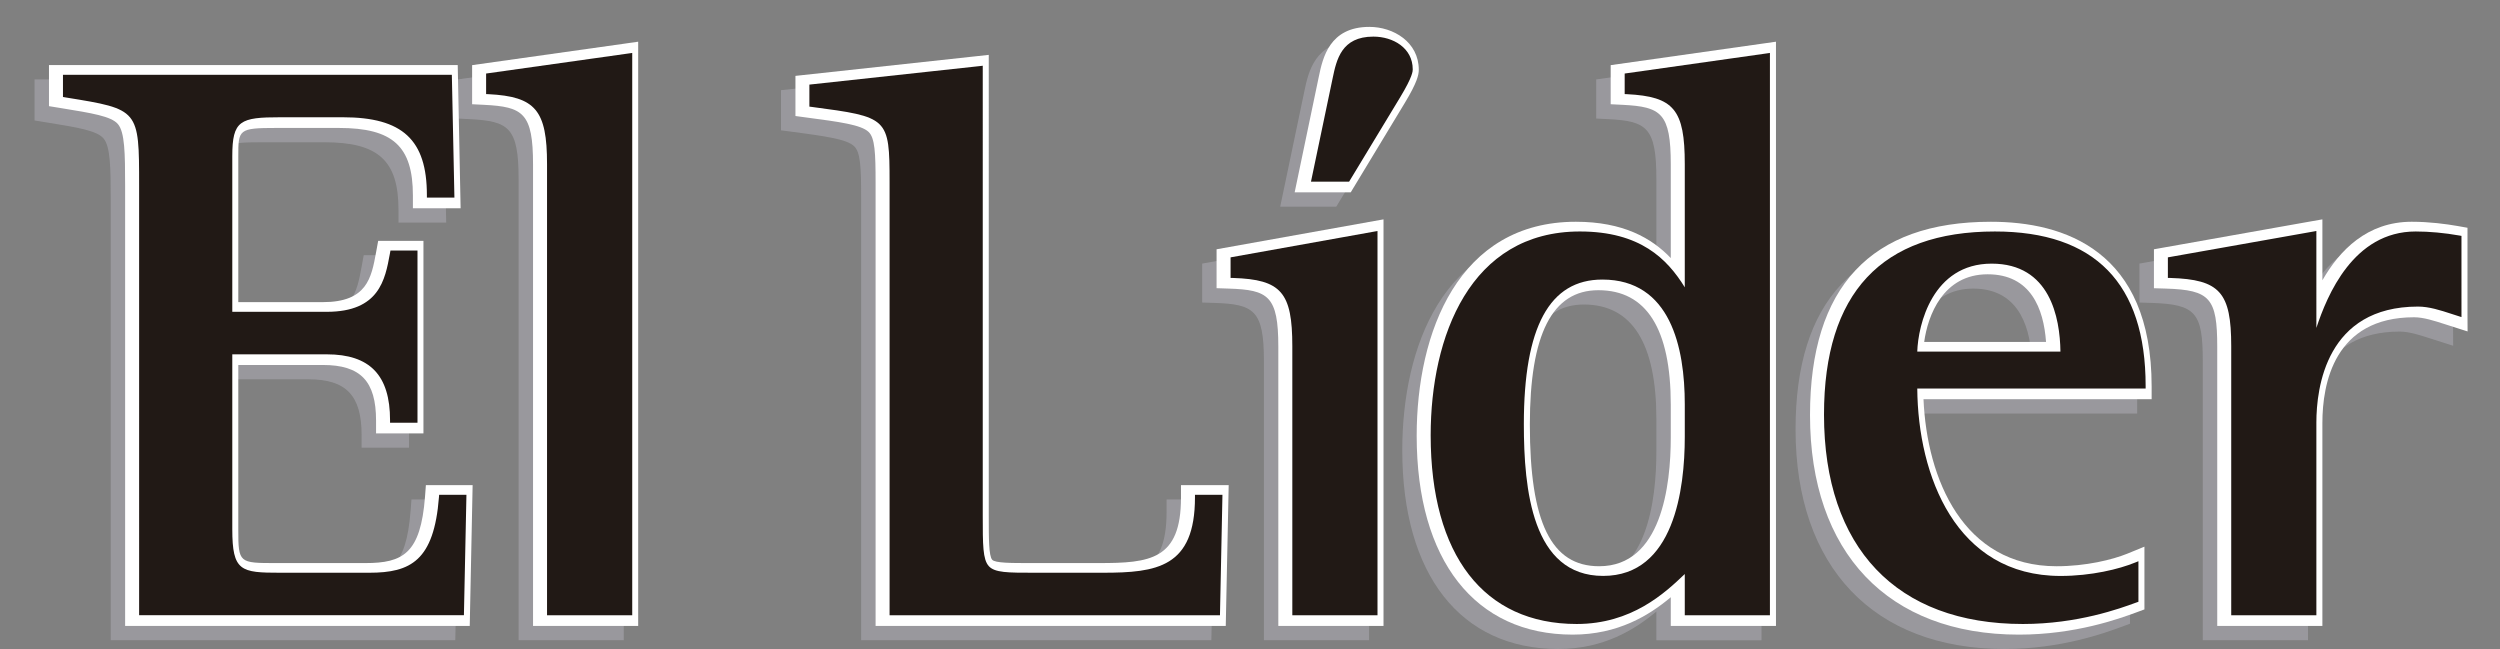 <?xml version="1.0" encoding="utf-8"?>
<!-- Generator: Adobe Illustrator 15.1.0, SVG Export Plug-In . SVG Version: 6.00 Build 0)  -->
<!DOCTYPE svg PUBLIC "-//W3C//DTD SVG 1.1//EN" "http://www.w3.org/Graphics/SVG/1.1/DTD/svg11.dtd">
<svg version="1.1" id="Capa_1" xmlns="http://www.w3.org/2000/svg" xmlns:xlink="http://www.w3.org/1999/xlink" x="0px" y="0px"
	 width="632.203px" height="164.117px" viewBox="0 0 632.203 164.117" enable-background="new 0 0 632.203 164.117"
	 xml:space="preserve">
<rect x="0" y="0" width="632.203" height="164.117" fill="#808080" stroke="none"/>
<g>
	<path fill="#99989D" d="M31.155,50.65c0-19.907-0.603-19.907-19.257-22.935v-4.42h97.099l0.604,29.767h-5.673
		c0-16.09-8.503-20.313-21.89-20.313H66.225c-10.139,0-12.772,0.801-12.772,10.464v40.035h24.524
		c13.991,0,15.418-8.852,16.635-15.499h5.673V110h-5.673c0-10.858-4.465-17.309-16.635-17.309H53.452v44.873
		c0,11.264,2.634,11.67,12.772,11.67h22.506c11.553,0,17.017-4.025,18.248-19.721h5.672l-0.614,29.176H31.155V50.65"/>
	<path fill="#99989D" d="M108.996,20.082H8.742v10.383l2.935,0.476c7.981,1.287,12.796,2.076,14.501,4.061
		C27.907,37.042,28,42.286,28,50.65v111.252h87.134l0.743-35.603h-11.821l-0.231,2.958c-1.114,14.326-5.558,16.75-15.092,16.75
		H66.225c-9.432,0-9.605,0-9.605-8.443V95.917h21.356c9.571,0,13.469,4.083,13.469,14.083v3.214h11.995V64.536H91.979l-0.534,2.912
		c-1.184,6.474-2.297,12.575-13.469,12.575H56.62v-36.81c0-6.845,0-7.238,9.605-7.238h15.812c13.655,0,18.735,4.629,18.735,17.087
		v3.226h12.064l-0.753-36.206H108.996z M105.9,26.52c0.081,3.562,0.244,11.555,0.394,18.828c-3.12-13.979-15-15.813-24.257-15.813
		H66.225c-10.824,0-15.928,1.346-15.928,13.678v43.248h27.679c14.315,0,17.703-8.492,19.153-15.081v32.343
		c-1.879-9.408-8.248-14.245-19.153-14.245H50.297v48.086c0,13.537,4.605,14.883,15.928,14.883h22.506
		c12.273,0,18.398-4.826,20.625-16.773c-0.14,6.635-0.325,15.973-0.406,19.791H34.323V50.65c0-16.914-0.94-21.346-11.74-24.13H105.9
		"/>
	<path fill="#99989D" d="M134.31,45.22c0-14.28-3.445-17.702-15.406-18.306v-4.025l35.673-5.023v140.823H134.31V45.22"/>
	<path fill="#99989D" d="M154.135,14.675l-38.397,5.406v9.896l3.003,0.15c9.897,0.499,12.403,2.054,12.403,15.093v116.682h26.588
		V14.166L154.135,14.675z M151.421,21.555v133.909h-13.956V45.22c0-12.054-2.727-17.865-10.382-20.231
		C135.353,23.829,147.014,22.181,151.421,21.555"/>
	<path fill="#99989D" d="M220.933,49.849c0-16.902-0.614-17.1-20.277-19.71v-4.431l42.574-4.629V134.14
		c0,15.094,0,15.094,13.585,15.094h17.425c12.784,0,23.921-0.813,23.921-19.721h5.672l-0.603,29.176h-82.297V49.849"/>
	<path fill="#99989D" d="M242.893,17.877l-45.393,4.93v10.151l2.749,0.359c8.341,1.114,13.852,1.845,15.753,3.666
		c1.59,1.52,1.764,5.267,1.764,12.865v112.053h88.562l0.742-35.603h-12.064v3.214c0,15.695-7.889,16.494-20.766,16.494h-17.425
		c-4.722,0-8.805,0-9.57-0.846c-0.859-0.963-0.859-5.418-0.859-11.021V17.506L242.893,17.877z M240.063,24.664V134.14
		c0,16.939,1.241,18.307,16.751,18.307h17.425c9.907,0,22.958-0.023,26.276-14.93c-0.152,7.17-0.313,14.49-0.371,17.947h-76.057
		V49.849c0-16.484-1.716-19.513-15.325-21.786C218.113,27.042,235.353,25.174,240.063,24.664"/>
	<path fill="#99989D" d="M332.915,23.899c0.998-4.839,2.031-10.256,9.734-10.256c4.245,0,9.326,2.413,9.326,7.645
		c0,1.404-1.833,4.617-3.05,6.636l-12.772,21.126h-8.505L332.915,23.899z M322.776,91.288c0-14.084-3.235-17.494-15.614-17.9v-4.025
		l35.882-6.438v95.766h-20.268V91.288"/>
	<path fill="#99989D" d="M329.865,22.994l-6.125,29.269h14.176l13.701-22.656c3.085-5.104,3.503-7.077,3.503-8.318
		c0-7.064-6.428-10.87-12.471-10.87C332.509,10.417,330.851,18.295,329.865,22.994 M336.048,24.339
		c1.091-5.187,1.775-7.482,6.602-7.482c1.693,0,6.09,0.8,6.148,4.351c-0.083,0.336-0.522,1.658-2.554,5.022
		c0,0-8.955,14.779-11.854,19.594h-2.844c1.173-5.557,4.456-21.241,4.456-21.241L336.048,24.339"/>
	<path fill="#99989D" d="M342.499,59.756l-38.492,6.902v9.849l3.063,0.093c10.011,0.325,12.552,1.81,12.552,14.688v70.614h26.59
		V59.083L342.499,59.756z M339.888,66.751v88.713h-13.956V91.288c0-12.332-2.761-17.97-10.835-20.081
		C323.206,69.756,335.293,67.586,339.888,66.751"/>
	<path fill="#99989D" d="M422.021,114.222c0,10.662-1.82,35.801-21.287,35.801c-19.061,0-20.673-23.525-20.673-39.015
		c0-14.083,1.82-37.215,20.475-37.215c19.246,0,21.485,20.916,21.485,32.169V114.222z M422.021,158.689h20.268V17.866l-35.465,5.023
		v4.025c11.962,0.604,15.197,4.025,15.197,18.306v32.796h-0.406c-3.852-6.647-10.128-15.104-26.751-15.104
		c-26.763,0-37.1,25.359-37.1,50.916c0,25.139,9.931,47.066,36.287,47.066c14.594,0,22.9-8.645,27.97-13.471V158.689"/>
	<path fill="#99989D" d="M376.896,111.008c0,10.441,0,42.239,23.839,42.239c15.544,0,24.453-14.223,24.453-39.014v-8.26
		c0-22.831-8.757-35.406-24.651-35.406C384.853,70.568,376.896,84.176,376.896,111.008 M383.229,111.008
		c0-22.876,5.661-34.002,17.308-34.002c12.147,0,18.33,9.745,18.33,28.968v8.26c0,12.158-2.354,32.576-18.132,32.576
		C388.622,146.81,383.229,135.765,383.229,111.008"/>
	<path fill="#99989D" d="M441.859,14.675l-38.202,5.406v9.896l3.005,0.15c9.733,0.499,12.204,2.042,12.204,15.093v23.666
		c-4.838-5.059-12.077-9.188-24.002-9.188c-29.688,0-40.255,27.959-40.255,54.13c0,31.484,14.733,50.289,39.442,50.289
		c11.461,0,19.339-4.883,24.814-9.477v7.262h26.589V14.166L441.859,14.675z M439.133,21.566v133.898h-13.945v-15.488l-6.055,5.789
		c-4.941,4.744-12.412,11.902-25.081,11.902c-29.906,0-33.132-30.66-33.132-43.84c0-23.063,8.922-47.68,33.944-47.68
		c14.234,0,19.964,6.485,24.037,13.504l0.916,1.577h5.37V45.22c0-12.181-2.586-17.911-10.148-20.243
		C423.286,23.805,434.748,22.181,439.133,21.566"/>
	<path fill="#99989D" d="M479.527,93.305c0-7.656,4.257-23.537,19.454-23.537c17.646,0,18.052,18.909,18.052,23.537H479.527z
		 M535.478,146.611c-3.445,1.418-10.546,3.422-19.06,3.422c-28.584,0-36.891-28.572-36.891-48.688h57.771
		c0-13.48-2.829-38.422-37.493-38.422c-27.168,0-42.574,13.886-42.574,45.673c0,33.583,18.654,52.298,49.662,52.298
		c13.98,0,24.733-4.016,28.585-5.43V146.611"/>
	<path fill="#99989D" d="M476.371,93.305v3.215h43.817v-3.215c0-17.006-7.728-26.762-21.207-26.762
		C482.509,66.543,476.371,82.958,476.371,93.305 M498.981,72.981c10.905,0,14.164,8.678,14.769,17.1h-30.802
		C483.866,83.421,487.694,72.981,498.981,72.981"/>
	<path fill="#99989D" d="M454.063,108.596c0,34.767,19.756,55.521,52.83,55.521c14.292,0,25.303-4.035,29.444-5.545l2.296-0.846
		v-15.871l-4.327,1.775c-3.78,1.531-10.452,3.18-17.888,3.18c-23.632,0-32.772-22.066-33.643-42.24h57.679v-3.225
		c0-34.42-22.111-41.647-40.649-41.647C469.458,59.698,454.063,76.149,454.063,108.596 M460.386,108.596
		c0-28.573,12.888-42.448,39.419-42.448c28.631,0,33.701,17.39,34.27,31.983h-57.703v3.214c0,23.945,10.487,51.902,40.047,51.902
		c6.705,0,12.227-1.137,15.903-2.182v2.123c-4.767,1.67-13.979,4.479-25.429,4.479C477.335,157.667,460.386,139.791,460.386,108.596
		"/>
	<path fill="#99989D" d="M560.211,91.288c0-14.084-3.248-17.494-16.021-17.9v-4.025l36.287-6.438v26.555h0.406
		c2.83-9.246,9.118-26.555,25.347-26.555c3.643,0,7.495,0.395,10.94,1.009v19.106c-3.248-0.997-6.892-2.412-10.336-2.412
		c-20.476,0-26.357,15.894-26.357,29.977v48.086h-20.267V91.288"/>
	<path fill="#99989D" d="M579.943,59.756l-38.921,6.902v9.849l3.075,0.093c11.137,0.36,12.945,2.413,12.945,14.688v70.614h26.601
		v-51.299c0-9.988,3.005-26.752,23.191-26.752c2.378,0,5.08,0.882,7.714,1.729l5.813,1.856l-0.024-4.397v-21.82l-2.633-0.464
		c-2.737-0.476-6.961-1.057-11.474-1.057c-11.322,0-18.283,7.297-22.587,14.803V59.095L579.943,59.756z M577.322,66.751v25.951
		h3.607c-2.343,4.931-3.607,10.928-3.607,17.9v44.861h-13.956V91.288c0-12.354-2.842-17.993-11.102-20.093
		C560.5,69.733,572.728,67.564,577.322,66.751 M606.23,66.148c2.426,0,5.082,0.256,7.773,0.604v11.926
		c-2.285-0.685-4.711-1.275-7.169-1.275c-9.107,0-16.382,3.027-21.438,8.561C588.854,76.438,594.734,66.148,606.23,66.148"/>
	<path fill="#FFFFFF" d="M34.81,47.042c0-19.918-0.615-19.918-19.257-22.946v-4.42h97.098l0.604,29.768h-5.673
		c0-16.091-8.515-20.313-21.902-20.313h-15.8c-10.139,0-12.772,0.802-12.772,10.465v40.022H81.63
		c13.991,0,15.418-8.84,16.625-15.476h5.684v42.238h-5.684c0-10.857-4.467-17.308-16.625-17.308H57.106v44.871
		c0,11.266,2.634,11.66,12.772,11.66h22.505c11.555,0,17.019-4.014,18.237-19.71h5.673l-0.604,29.165H34.81V47.042"/>
	<path fill="#FFFFFF" d="M112.65,16.451H12.385v10.394l2.935,0.476c7.993,1.3,12.819,2.077,14.501,4.061
		c1.729,2.042,1.821,7.274,1.821,15.661v111.241h87.146l0.73-35.604h-11.821l-0.219,2.959c-1.113,14.326-5.558,16.752-15.094,16.752
		H69.879c-9.431,0-9.617,0-9.617-8.447V92.296H81.63c9.571,0,13.469,4.084,13.469,14.083v3.226h11.982V60.917h-11.45L95.1,63.828
		c-1.184,6.462-2.297,12.576-13.469,12.576H60.262v-36.81c0-6.833,0-7.239,9.617-7.239h15.8c13.666,0,18.736,4.629,18.736,17.088
		v3.226h12.065l-0.732-36.218H112.65z M109.553,22.889c0.07,3.573,0.233,11.565,0.384,18.84
		c-3.121-13.968-14.977-15.813-24.258-15.813h-15.8c-10.835,0-15.94,1.346-15.94,13.678v43.248H81.63
		c14.304,0,17.703-8.492,19.141-15.081v32.343c-1.867-9.408-8.236-14.246-19.141-14.246H53.939v48.085
		c0,13.539,4.618,14.885,15.94,14.885h22.505c12.275,0,18.388-4.814,20.627-16.774c-0.14,6.636-0.336,15.976-0.418,19.79H37.965
		V47.042c0-16.925-0.939-21.368-11.729-24.152H109.553"/>
	<path fill="#FFFFFF" d="M137.952,41.601c0-14.281-3.444-17.702-15.406-18.306v-4.026l35.685-5.022v140.812h-20.279V41.601"/>
	<path fill="#FFFFFF" d="M157.802,11.056l-38.411,5.418v9.884l3.004,0.15c9.896,0.499,12.401,2.054,12.401,15.093v116.682h26.589
		V10.545L157.802,11.056z M155.063,17.935v133.908h-13.944V41.601c0-12.041-2.737-17.865-10.382-20.232
		C139.008,20.198,150.666,18.562,155.063,17.935"/>
	<path fill="#FFFFFF" d="M224.575,46.23c0-16.891-0.603-17.101-20.267-19.71v-4.432l42.564-4.629v113.062
		c0,15.082,0,15.082,13.583,15.082h17.438c12.76,0,23.921-0.801,23.921-19.71h5.661l-0.592,29.165h-82.309V46.23"/>
	<path fill="#FFFFFF" d="M246.535,14.258l-45.382,4.93v10.151l2.75,0.371c8.341,1.103,13.852,1.832,15.753,3.654
		c1.59,1.52,1.764,5.267,1.764,12.865v112.053h88.55l0.742-35.604h-12.065v3.214c0,15.696-7.876,16.497-20.753,16.497h-17.438
		c-4.721,0-8.804,0-9.547-0.838c-0.87-0.973-0.87-5.416-0.87-11.031V13.875L246.535,14.258z M243.718,21.033v109.488
		c0,16.938,1.252,18.307,16.738,18.307h17.438c9.896,0,22.946-0.023,26.264-14.93c-0.15,7.18-0.29,14.49-0.371,17.945h-76.043V46.23
		c0-16.484-1.718-19.501-15.325-21.787C221.769,23.422,239.018,21.555,243.718,21.033"/>
	<path fill="#FFFFFF" d="M336.56,20.279c1.009-4.826,2.017-10.255,9.732-10.255c4.269,0,9.326,2.4,9.326,7.633
		c0,1.416-1.821,4.641-3.038,6.647l-12.774,21.125h-8.514L336.56,20.279z M326.432,87.679c0-14.095-3.238-17.505-15.604-17.911
		v-4.026l35.882-6.438v95.754h-20.277V87.679"/>
	<path fill="#FFFFFF" d="M333.507,19.374l-6.112,29.27h14.176l13.701-22.656c3.085-5.104,3.514-7.077,3.514-8.33
		c0-7.053-6.449-10.858-12.493-10.858C336.153,6.798,334.493,14.675,333.507,19.374 M339.702,20.719
		c1.091-5.186,1.774-7.482,6.59-7.482c1.705,0,6.09,0.801,6.16,4.351c-0.093,0.325-0.522,1.658-2.563,5.023
		c0,0-8.944,14.778-11.845,19.594H335.2c1.161-5.568,4.455-21.253,4.455-21.253L339.702,20.719"/>
	<path fill="#FFFFFF" d="M346.151,56.136l-38.502,6.903v9.837l3.074,0.104c9.999,0.325,12.54,1.822,12.54,14.698v70.604h26.601
		V55.475L346.151,56.136z M343.543,63.143v88.7h-13.956V87.679c0-12.343-2.762-17.98-10.836-20.093
		C326.86,66.137,338.948,63.967,343.543,63.143"/>
	<path fill="#FFFFFF" d="M425.677,110.603c0,10.661-1.834,35.813-21.288,35.813c-19.061,0-20.673-23.539-20.673-39.026
		c0-14.084,1.821-37.215,20.475-37.215c19.246,0,21.486,20.916,21.486,32.181V110.603z M425.677,155.058h20.267V14.247
		l-35.477,5.022v4.026c11.972,0.604,15.21,4.024,15.21,18.306v32.796h-0.406c-3.853-6.647-10.14-15.093-26.764-15.093
		c-26.751,0-37.1,25.348-37.1,50.893c0,25.15,9.942,47.088,36.287,47.088c14.605,0,22.913-8.654,27.982-13.492V155.058"/>
	<path fill="#FFFFFF" d="M380.55,107.389c0,10.44,0,42.239,23.839,42.239c15.533,0,24.443-14.223,24.443-39.014v-8.26
		c0-22.831-8.747-35.406-24.642-35.406C388.507,66.949,380.55,80.557,380.55,107.389 M386.871,107.389
		c0-22.888,5.661-34.002,17.319-34.002c12.158,0,18.318,9.744,18.318,28.968v8.26c0,12.158-2.343,32.576-18.12,32.576
		C392.276,143.191,386.871,132.146,386.871,107.389"/>
	<path fill="#FFFFFF" d="M445.514,11.056l-38.202,5.418v9.884l3.005,0.15c9.733,0.499,12.192,2.042,12.192,15.093v23.665
		c-4.826-5.069-12.064-9.188-24.002-9.188c-29.686,0-40.255,27.958-40.255,54.118c0,31.496,14.745,50.289,39.442,50.289
		c11.462,0,19.351-4.871,24.814-9.455v7.252h26.601V10.545L445.514,11.056z M442.788,17.935v133.908h-13.956v-15.487l-6.045,5.79
		c-4.941,4.744-12.413,11.914-25.093,11.914c-29.906,0-33.12-30.673-33.12-43.863c0-23.051,8.922-47.68,33.933-47.68
		c14.245,0,19.977,6.497,24.037,13.515l0.916,1.578h5.372V41.601c0-12.181-2.588-17.923-10.141-20.243
		C426.94,20.186,438.391,18.562,442.788,17.935"/>
	<path fill="#FFFFFF" d="M483.169,89.686c0-7.645,4.27-23.538,19.467-23.538c17.633,0,18.039,18.91,18.039,23.538H483.169z
		 M539.132,142.992c-3.444,1.404-10.545,3.424-19.061,3.424c-28.585,0-36.902-28.562-36.902-48.689h57.784
		c0-13.48-2.843-38.422-37.505-38.422c-27.157,0-42.575,13.886-42.575,45.672c0,33.586,18.654,52.297,49.674,52.297
		c13.979,0,24.722-4.025,28.585-5.43V142.992"/>
	<path fill="#FFFFFF" d="M480.014,89.686V92.9h43.829v-3.214c0-17.007-7.728-26.763-21.207-26.763
		C486.163,62.923,480.014,79.338,480.014,89.686 M502.636,69.362c10.904,0,14.164,8.677,14.769,17.1h-30.812
		C487.508,79.802,491.349,69.362,502.636,69.362"/>
	<path fill="#FFFFFF" d="M457.718,104.976c0,34.768,19.745,55.51,52.829,55.51c14.293,0,25.302-4.023,29.444-5.531l2.296-0.848
		v-15.871l-4.327,1.775c-3.782,1.531-10.464,3.18-17.889,3.18c-23.642,0-32.783-22.066-33.654-42.24h57.691v-3.225
		c0-34.408-22.111-41.647-40.66-41.647C473.101,56.079,457.718,72.541,457.718,104.976 M464.04,104.976
		c0-28.572,12.889-42.459,39.408-42.459c28.643,0,33.712,17.401,34.28,31.995h-57.715v3.214c0,23.944,10.487,51.902,40.058,51.902
		c6.694,0,12.216-1.137,15.895-2.182v2.125c-4.758,1.68-13.979,4.488-25.419,4.488C480.989,154.06,464.04,136.16,464.04,104.976"/>
	<path fill="#FFFFFF" d="M563.854,87.679c0-14.095-3.236-17.505-16.009-17.911v-4.026l36.287-6.438v26.554h0.406
		c2.83-9.245,9.118-26.554,25.335-26.554c3.644,0,7.507,0.418,10.951,1.009v19.106c-3.247-0.997-6.891-2.413-10.348-2.413
		c-20.464,0-26.345,15.894-26.345,29.977v48.075h-20.278V87.679"/>
	<path fill="#FFFFFF" d="M583.586,56.125l-38.896,6.914v9.849l3.051,0.093c11.137,0.349,12.957,2.413,12.957,14.698v70.604h26.59
		v-51.3c0-9.988,3.016-26.751,23.189-26.751c2.379,0,5.082,0.882,7.727,1.729l5.801,1.856l-0.024-4.397V57.598l-2.621-0.464
		c-2.749-0.476-6.961-1.056-11.485-1.056c-11.311,0-18.281,7.285-22.586,14.803V55.475L583.586,56.125z M580.965,63.132v25.939
		h3.619c-2.343,4.942-3.619,10.951-3.619,17.911v44.86h-13.944V87.679c0-12.366-2.842-18.004-11.114-20.093
		C564.154,66.113,576.382,63.945,580.965,63.132 M609.873,62.517c2.438,0,5.094,0.244,7.785,0.615v11.914
		c-2.285-0.674-4.721-1.253-7.182-1.253c-9.095,0-16.368,3.016-21.426,8.55C592.508,72.819,598.39,62.517,609.873,62.517"/>
	<path fill="#211915" d="M35.819,46.915c0-19.919-0.615-19.919-19.257-22.936v-4.42h97.099l0.603,29.769h-5.672
		c0-16.091-8.515-20.313-21.892-20.313H70.888c-10.139,0-12.783,0.801-12.783,10.464V79.5h24.535
		c13.991,0,15.406-8.852,16.625-15.487h5.673v42.251h-5.673c0-10.87-4.455-17.309-16.625-17.309H58.104v44.86
		c0,11.264,2.645,11.672,12.783,11.672h22.494c11.555,0,17.031-4.016,18.248-19.711h5.673l-0.604,29.164h-80.88V46.915"/>
	<path fill="#211915" d="M113.661,18.91H15.923v5.615l0.813,0.139c18.445,2.981,18.445,2.981,18.445,22.251V155.58h82.135
		l0.637-30.453h-6.903l-0.045,0.592c-1.254,16.08-7.158,19.117-17.623,19.117H70.888c-10.023,0-12.146-0.357-12.146-11.031V89.605
		h23.897c10.905,0,15.998,5.29,15.998,16.659v0.639h6.938V63.364h-6.833l-0.151,0.813c-1.195,6.543-2.681,14.675-15.952,14.675
		H58.742V39.478c0-9.037,1.995-9.825,12.146-9.825H86.7c15.092,0,21.252,5.695,21.252,19.675v0.649h6.961l-0.65-31.067H113.661z
		 M113.034,20.198c0.035,1.183,0.557,27.262,0.592,28.468h-4.432C108.916,30.824,97.698,28.365,86.7,28.365H70.888
		c-10.139,0-13.41,0.857-13.41,11.113v40.673h25.162c14.142,0,15.94-8.875,17.146-15.499h4.525v40.963h-4.455
		c-0.208-11.613-5.824-17.297-17.216-17.297H57.478v45.486c0,11.799,3.005,12.32,13.41,12.32h22.494
		c12.599,0,17.553-5.197,18.805-19.709h4.479c-0.035,1.229-0.557,26.693-0.581,27.887h-79.64V46.915
		c0-20.267-1.102-20.545-19.257-23.492v-3.225H113.034"/>
	<path fill="#211915" d="M138.973,41.485c0-14.28-3.457-17.703-15.417-18.317v-4.015l35.683-5.022v140.811h-20.267V41.485"/>
	<path fill="#211915" d="M159.159,13.492l-36.23,5.104v5.197l0.604,0.023c11.902,0.604,14.802,4.072,14.802,17.668v114.106h21.544
		V13.388L159.159,13.492z M158.602,14.861v139.441H139.6V41.485c0-13.99-3.376-18.155-15.406-18.897V19.71
		C125.214,19.559,157.245,15.058,158.602,14.861"/>
	<path fill="#211915" d="M225.586,46.102c0-16.891-0.604-17.076-20.268-19.71v-4.42l42.563-4.629v113.052
		c0,15.093,0,15.093,13.596,15.093h17.425c12.762,0,23.921-0.801,23.921-19.711h5.661l-0.592,29.164h-82.307V46.102"/>
	<path fill="#211915" d="M247.824,16.706l-43.145,4.688v5.568l0.557,0.069c19.352,2.575,19.723,2.622,19.723,19.071v109.489h83.549
		l0.626-30.465h-6.948v0.65c0,17.703-9.651,19.059-23.283,19.059h-17.436c-6.59,0-9.908,0-11.415-1.67
		c-1.532-1.693-1.532-5.393-1.532-12.771V16.625L247.824,16.706z M247.255,18.063v112.332c0,15.438,0.256,15.729,14.212,15.729
		h17.436c11.38,0,24.234-0.021,24.523-19.709h4.432c-0.035,1.229-0.567,26.705-0.579,27.887h-81.067v-108.2
		c0-17.39-1.172-17.727-20.277-20.267v-3.282C207.035,22.436,245.921,18.203,247.255,18.063"/>
	<path fill="#211915" d="M337.578,20.163c0.998-4.837,2.02-10.267,9.723-10.267c4.258,0,9.327,2.413,9.327,7.646
		c0,1.415-1.821,4.628-3.039,6.636l-12.772,21.124h-8.516L337.578,20.163z M327.439,87.551c0-14.083-3.248-17.505-15.614-17.899
		v-4.025l35.882-6.438v95.753h-20.268V87.551"/>
	<path fill="#211915" d="M336.999,19.792l-5.476,26.148h9.641l12.958-21.415c3.132-5.187,3.132-6.543,3.132-6.983
		c0-5.441-5-8.283-9.953-8.283C339.216,9.258,337.984,15.093,336.999,19.792 M338.24,20.058c0.986-4.675,1.996-9.513,9.061-9.513
		c3.504,0,8.7,1.856,8.7,6.996c0,0.429-0.29,1.902-2.946,6.299c0,0-11.067,18.295-12.598,20.823h-7.379
		c0.313-1.461,5.116-24.373,5.116-24.373L338.24,20.058"/>
	<path fill="#211915" d="M347.602,58.549l-36.413,6.531v5.197l0.614,0.012c12.203,0.395,15,3.632,15,17.262v68.04h21.541V58.422
		L347.602,58.549z M347.08,59.954v94.349h-19.014V87.551c0-14.06-3.271-17.969-15.604-18.503V66.16
		C313.449,65.986,345.677,60.208,347.08,59.954"/>
	<path fill="#211915" d="M426.685,110.487c0,10.661-1.82,35.802-21.287,35.802c-19.061,0-20.673-23.539-20.673-39.027
		c0-14.083,1.822-37.215,20.477-37.215c19.244,0,21.483,20.928,21.483,32.181V110.487z M426.685,154.941h20.268V14.13l-35.476,5.022
		v4.015c11.96,0.614,15.208,4.037,15.208,18.317v32.784h-0.405c-3.852-6.636-10.14-15.081-26.764-15.081
		c-26.751,0-37.088,25.348-37.088,50.893c0,25.151,9.931,47.077,36.287,47.077c14.594,0,22.9-8.654,27.97-13.48V154.941"/>
	<path fill="#211915" d="M384.087,107.261c0,17.031,2.217,39.674,21.311,39.674c19.072,0,21.927-22.84,21.927-36.46v-8.236
		c0-21.172-7.866-32.843-22.123-32.843C384.087,69.396,384.087,97.9,384.087,107.261 M385.352,107.261
		c0-24.604,6.485-36.565,19.85-36.565c17.237,0,20.847,17.158,20.847,31.543v8.236c0,13.144-2.681,35.161-20.65,35.161
		S385.352,123.735,385.352,107.261"/>
	<path fill="#211915" d="M446.871,13.492l-36.021,5.104v5.197l0.58,0.023c11.879,0.604,14.618,3.898,14.618,17.668v31.171
		c-4.433-7.18-11.254-14.118-26.532-14.118c-27.807,0-37.726,26.625-37.726,51.543c0,30.325,13.457,47.716,36.925,47.716
		c13.876,0,22.251-7.764,27.333-12.635v10.43h21.531V13.388L446.871,13.492z M446.325,14.861v139.441h-19.001v-12.109l-1.799,1.705
		c-5.231,5.021-13.145,12.609-26.811,12.609c-32.191,0-35.66-32.459-35.66-46.427c0-24.292,9.582-50.255,36.461-50.255
		c15.546,0,21.984,7.472,26.219,14.779l0.186,0.313h1.404V41.485c0-14.165-3.19-18.155-15.21-18.897V19.71
		C413.147,19.559,444.968,15.058,446.325,14.861"/>
	<path fill="#211915" d="M484.19,89.559c0-7.646,4.258-23.539,19.454-23.539c17.646,0,18.052,18.922,18.052,23.539H484.19z
		 M540.13,142.876c-3.446,1.402-10.533,3.412-19.049,3.412c-28.584,0-36.891-28.563-36.891-48.679h57.772
		c0-13.48-2.842-38.422-37.506-38.422c-27.17,0-42.563,13.874-42.563,45.66c0,33.597,18.642,52.31,49.664,52.31
		c13.979,0,24.722-4.027,28.572-5.43V142.876"/>
	<path fill="#211915" d="M483.553,89.559v0.649h38.771v-0.649c0-15.359-6.811-24.176-18.679-24.176
		C489.006,65.383,483.553,80.208,483.553,89.559 M503.645,66.67c14.78,0,17.286,13.643,17.402,22.25H484.84
		C485.05,82.168,488.68,66.67,503.645,66.67"/>
	<path fill="#211915" d="M461.256,104.848c0,33.654,18.329,52.948,50.302,52.948c13.851,0,24.559-3.924,28.584-5.396l0.626-0.219
		v-10.258l-0.871,0.352c-3.989,1.633-11.031,3.373-18.815,3.373c-26.507,0-36.066-25.381-36.241-47.389h57.75V97.61
		c0-25.929-12.832-39.072-38.133-39.072C475.792,58.538,461.256,74.119,461.256,104.848 M462.521,104.848
		c0-30.289,13.724-45.022,41.937-45.022c24.594,0,36.647,12.169,36.844,37.146h-57.736v0.639c0,22.761,9.825,49.325,37.517,49.325
		c7.448,0,14.21-1.564,18.422-3.143v7.482c-4.106,1.498-14.513,5.232-27.945,5.232C480.397,156.507,462.521,137.679,462.521,104.848
		"/>
	<path fill="#211915" d="M564.863,87.551c0-14.083-3.237-17.505-16.01-17.899v-4.025l36.275-6.438v26.554h0.418
		c2.819-9.257,9.118-26.554,25.336-26.554c3.643,0,7.495,0.406,10.951,0.998v19.118c-3.26-1.01-6.902-2.401-10.349-2.401
		c-20.475,0-26.356,15.881-26.356,29.965v48.073h-20.266V87.551"/>
	<path fill="#211915" d="M585.025,58.549l-36.81,6.531v5.197l0.615,0.012c12.528,0.395,15.405,3.619,15.405,17.262v68.04h21.531
		v-48.724c0-8.829,2.506-29.339,25.718-29.339c2.773,0,5.686,0.939,8.48,1.855l2.495,0.802v-0.882V59.652l-0.523-0.093
		c-3.793-0.673-7.62-1.021-11.055-1.021c-15.754,0-22.401,16.16-25.115,24.386V58.411L585.025,58.549z M585.129,86.38h0.882
		l0.139-0.44c3.434-11.207,9.734-26.114,24.733-26.114c3.214,0,6.763,0.337,10.313,0.929v17.668
		c-0.417-0.128-0.834-0.268-0.834-0.268c-2.761-0.893-5.906-1.926-8.876-1.926c-24.349,0-26.972,21.427-26.972,30.639v47.435
		h-19.013V87.551c0-14.071-3.354-17.98-16.021-18.503V66.16c0.996-0.174,33.631-5.963,35.033-6.206V86.38H585.129"/>
</g>
</svg>
